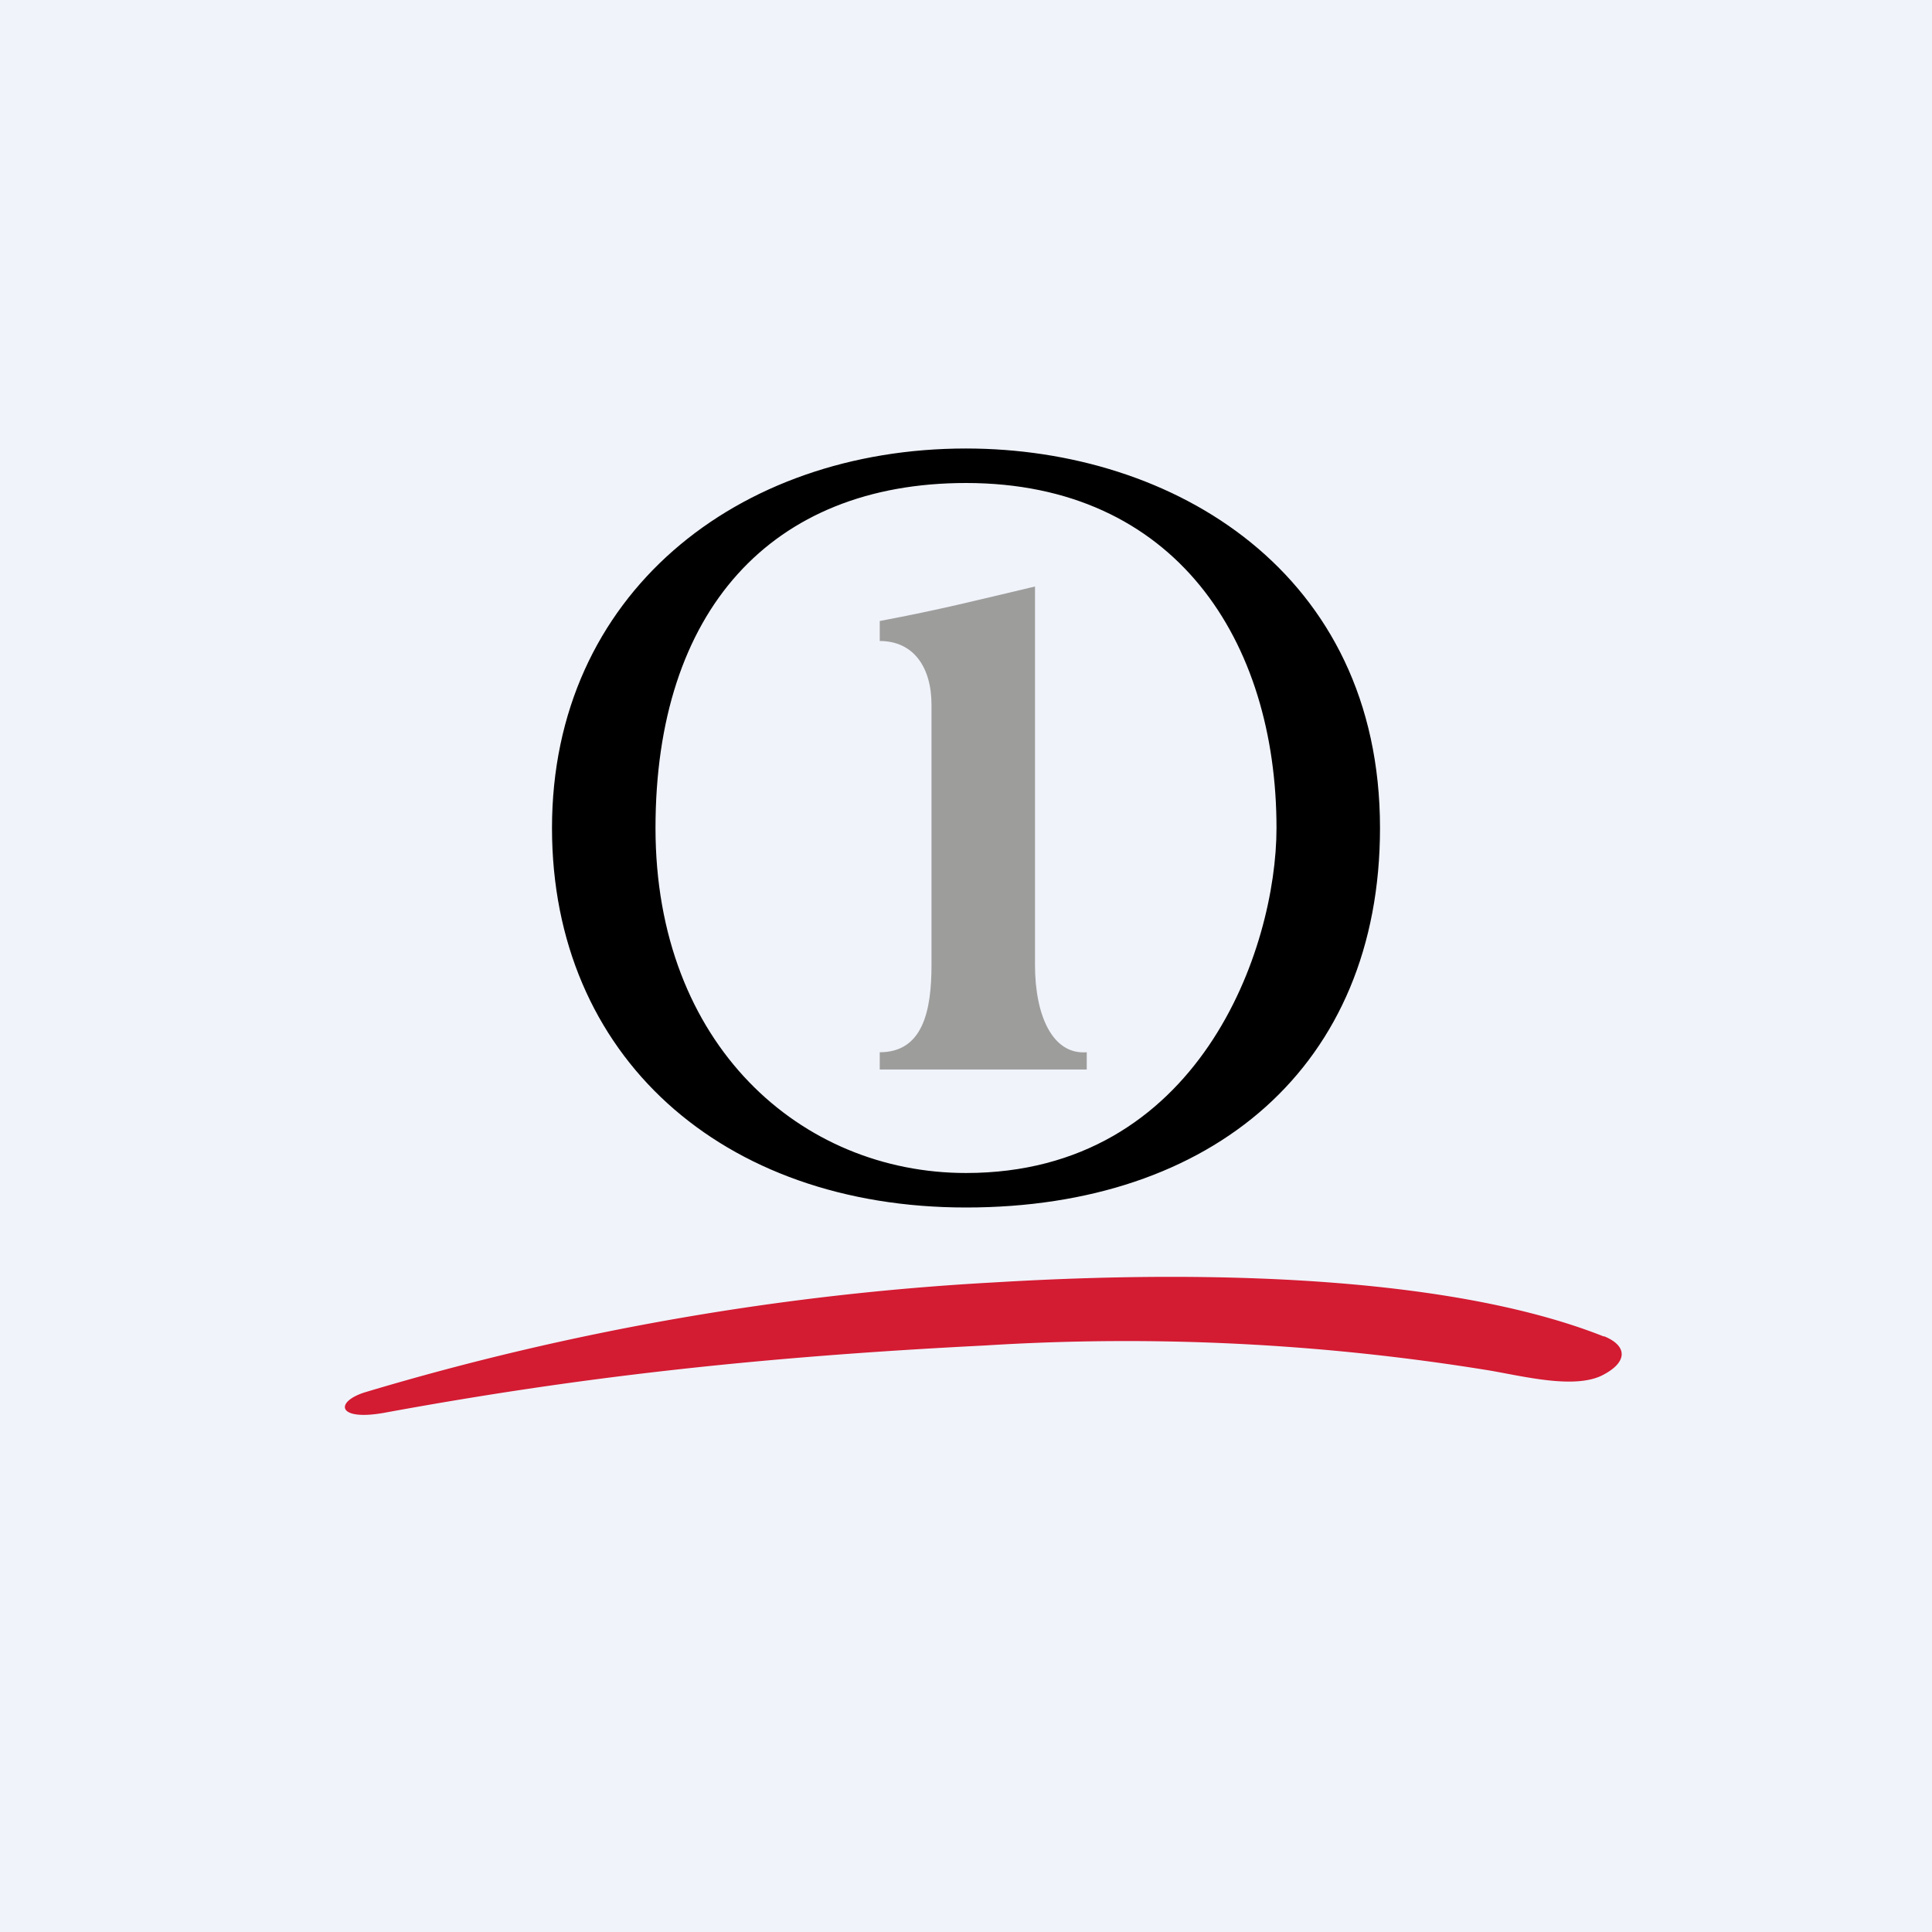<svg xmlns="http://www.w3.org/2000/svg" width="56" height="56" viewBox="0 0 56 56"><path fill="#F0F3FA" d="M0 0h56v56H0z"/><path fill="#D31B32" d="M46.49 38.73c.7.28.7.77-.08 1.15-.8.37-2.18.03-3.2-.15A65.46 65.46 0 0 0 28.54 39c-6.74.34-11.9.94-17.4 1.95-1.39.25-1.44-.33-.54-.6a78.4 78.4 0 0 1 18.24-3.18c7-.42 13.57-.05 17.65 1.57Z"/><path fill="#9D9D9C" d="M25.5 18v.58c.98 0 1.5.76 1.5 1.85v7.54c0 1.33-.25 2.53-1.5 2.53v.5h6v-.5c-1 .08-1.5-1.08-1.5-2.53V17c-1.78.42-2.7.66-4.5 1Z"/><path d="M28 35c7.15 0 12-4.1 12-11 0-7.4-5.98-11-12-11-6.62 0-12 4.22-12 11 0 6.61 4.92 11 12 11Zm9-11c0 3.5-2.24 10-9 10-4.78 0-9-3.71-9-10s3.35-10 9-10c6.07 0 9 4.58 9 10Z"/></svg>